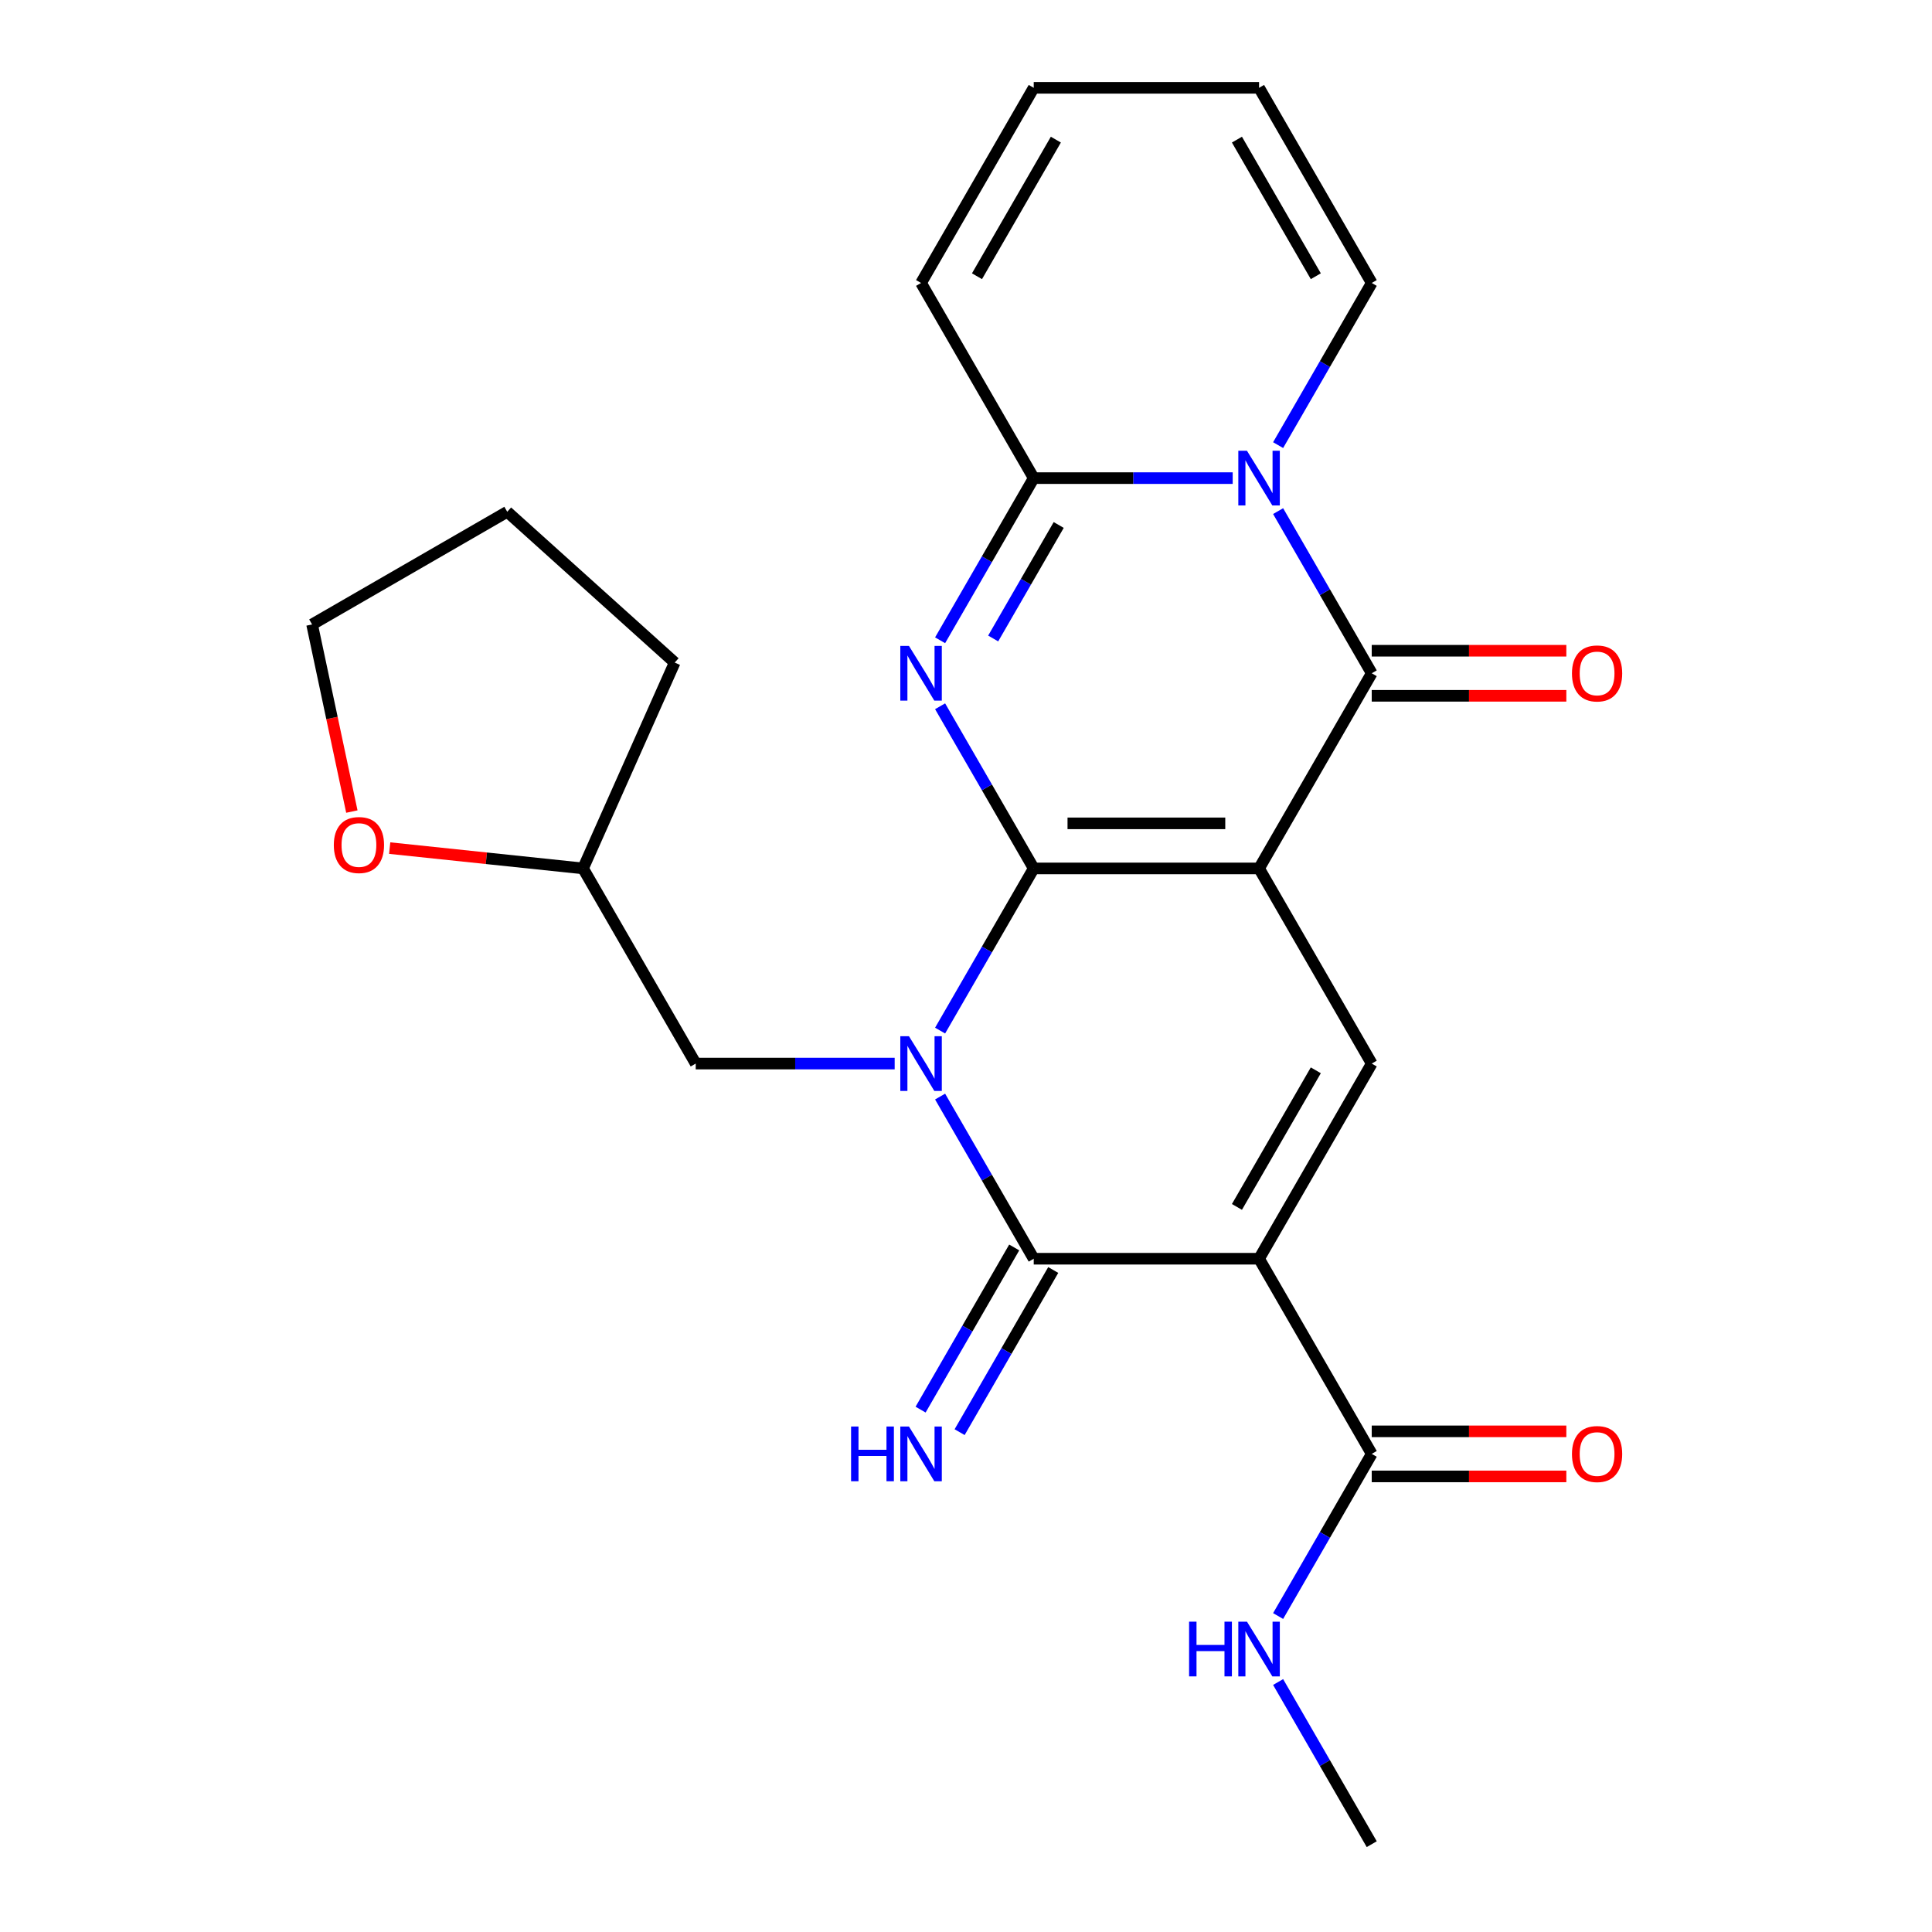 <?xml version='1.0' encoding='iso-8859-1'?>
<svg version='1.1' baseProfile='full'
              xmlns='http://www.w3.org/2000/svg'
                      xmlns:rdkit='http://www.rdkit.org/xml'
                      xmlns:xlink='http://www.w3.org/1999/xlink'
                  xml:space='preserve'
width='1000px' height='1000px' viewBox='0 0 1000 1000'>
<!-- END OF HEADER -->
<rect style='opacity:1.0;fill:#FFFFFF;stroke:none' width='1000' height='1000' x='0' y='0'> </rect>
<path class='bond-0' d='M 535.056,449.495 L 651.692,449.495' style='fill:none;fill-rule:evenodd;stroke:#000000;stroke-width:6px;stroke-linecap:butt;stroke-linejoin:miter;stroke-opacity:1' />
<path class='bond-0' d='M 552.551,426.168 L 634.197,426.168' style='fill:none;fill-rule:evenodd;stroke:#000000;stroke-width:6px;stroke-linecap:butt;stroke-linejoin:miter;stroke-opacity:1' />
<path class='bond-1' d='M 535.056,449.495 L 510.826,491.462' style='fill:none;fill-rule:evenodd;stroke:#000000;stroke-width:6px;stroke-linecap:butt;stroke-linejoin:miter;stroke-opacity:1' />
<path class='bond-1' d='M 510.826,491.462 L 486.596,533.429' style='fill:none;fill-rule:evenodd;stroke:#0000FF;stroke-width:6px;stroke-linecap:butt;stroke-linejoin:miter;stroke-opacity:1' />
<path class='bond-2' d='M 535.056,449.495 L 510.826,407.528' style='fill:none;fill-rule:evenodd;stroke:#000000;stroke-width:6px;stroke-linecap:butt;stroke-linejoin:miter;stroke-opacity:1' />
<path class='bond-2' d='M 510.826,407.528 L 486.596,365.561' style='fill:none;fill-rule:evenodd;stroke:#0000FF;stroke-width:6px;stroke-linecap:butt;stroke-linejoin:miter;stroke-opacity:1' />
<path class='bond-5' d='M 651.692,449.495 L 710.01,348.485' style='fill:none;fill-rule:evenodd;stroke:#000000;stroke-width:6px;stroke-linecap:butt;stroke-linejoin:miter;stroke-opacity:1' />
<path class='bond-8' d='M 651.692,449.495 L 710.01,550.505' style='fill:none;fill-rule:evenodd;stroke:#000000;stroke-width:6px;stroke-linecap:butt;stroke-linejoin:miter;stroke-opacity:1' />
<path class='bond-4' d='M 486.596,567.581 L 510.826,609.548' style='fill:none;fill-rule:evenodd;stroke:#0000FF;stroke-width:6px;stroke-linecap:butt;stroke-linejoin:miter;stroke-opacity:1' />
<path class='bond-4' d='M 510.826,609.548 L 535.056,651.515' style='fill:none;fill-rule:evenodd;stroke:#000000;stroke-width:6px;stroke-linecap:butt;stroke-linejoin:miter;stroke-opacity:1' />
<path class='bond-10' d='M 463.081,550.505 L 411.591,550.505' style='fill:none;fill-rule:evenodd;stroke:#0000FF;stroke-width:6px;stroke-linecap:butt;stroke-linejoin:miter;stroke-opacity:1' />
<path class='bond-10' d='M 411.591,550.505 L 360.101,550.505' style='fill:none;fill-rule:evenodd;stroke:#000000;stroke-width:6px;stroke-linecap:butt;stroke-linejoin:miter;stroke-opacity:1' />
<path class='bond-7' d='M 486.596,331.409 L 510.826,289.442' style='fill:none;fill-rule:evenodd;stroke:#0000FF;stroke-width:6px;stroke-linecap:butt;stroke-linejoin:miter;stroke-opacity:1' />
<path class='bond-7' d='M 510.826,289.442 L 535.056,247.475' style='fill:none;fill-rule:evenodd;stroke:#000000;stroke-width:6px;stroke-linecap:butt;stroke-linejoin:miter;stroke-opacity:1' />
<path class='bond-7' d='M 514.067,330.482 L 531.028,301.105' style='fill:none;fill-rule:evenodd;stroke:#0000FF;stroke-width:6px;stroke-linecap:butt;stroke-linejoin:miter;stroke-opacity:1' />
<path class='bond-7' d='M 531.028,301.105 L 547.989,271.729' style='fill:none;fill-rule:evenodd;stroke:#000000;stroke-width:6px;stroke-linecap:butt;stroke-linejoin:miter;stroke-opacity:1' />
<path class='bond-3' d='M 651.692,651.515 L 535.056,651.515' style='fill:none;fill-rule:evenodd;stroke:#000000;stroke-width:6px;stroke-linecap:butt;stroke-linejoin:miter;stroke-opacity:1' />
<path class='bond-9' d='M 651.692,651.515 L 710.01,752.525' style='fill:none;fill-rule:evenodd;stroke:#000000;stroke-width:6px;stroke-linecap:butt;stroke-linejoin:miter;stroke-opacity:1' />
<path class='bond-25' d='M 651.692,651.515 L 710.01,550.505' style='fill:none;fill-rule:evenodd;stroke:#000000;stroke-width:6px;stroke-linecap:butt;stroke-linejoin:miter;stroke-opacity:1' />
<path class='bond-25' d='M 640.238,624.7 L 681.06,553.993' style='fill:none;fill-rule:evenodd;stroke:#000000;stroke-width:6px;stroke-linecap:butt;stroke-linejoin:miter;stroke-opacity:1' />
<path class='bond-11' d='M 524.955,645.683 L 500.725,687.65' style='fill:none;fill-rule:evenodd;stroke:#000000;stroke-width:6px;stroke-linecap:butt;stroke-linejoin:miter;stroke-opacity:1' />
<path class='bond-11' d='M 500.725,687.65 L 476.495,729.618' style='fill:none;fill-rule:evenodd;stroke:#0000FF;stroke-width:6px;stroke-linecap:butt;stroke-linejoin:miter;stroke-opacity:1' />
<path class='bond-11' d='M 545.157,657.347 L 520.927,699.314' style='fill:none;fill-rule:evenodd;stroke:#000000;stroke-width:6px;stroke-linecap:butt;stroke-linejoin:miter;stroke-opacity:1' />
<path class='bond-11' d='M 520.927,699.314 L 496.697,741.281' style='fill:none;fill-rule:evenodd;stroke:#0000FF;stroke-width:6px;stroke-linecap:butt;stroke-linejoin:miter;stroke-opacity:1' />
<path class='bond-13' d='M 710.01,360.148 L 760.37,360.148' style='fill:none;fill-rule:evenodd;stroke:#000000;stroke-width:6px;stroke-linecap:butt;stroke-linejoin:miter;stroke-opacity:1' />
<path class='bond-13' d='M 760.37,360.148 L 810.731,360.148' style='fill:none;fill-rule:evenodd;stroke:#FF0000;stroke-width:6px;stroke-linecap:butt;stroke-linejoin:miter;stroke-opacity:1' />
<path class='bond-13' d='M 710.01,336.821 L 760.37,336.821' style='fill:none;fill-rule:evenodd;stroke:#000000;stroke-width:6px;stroke-linecap:butt;stroke-linejoin:miter;stroke-opacity:1' />
<path class='bond-13' d='M 760.37,336.821 L 810.731,336.821' style='fill:none;fill-rule:evenodd;stroke:#FF0000;stroke-width:6px;stroke-linecap:butt;stroke-linejoin:miter;stroke-opacity:1' />
<path class='bond-26' d='M 710.01,348.485 L 685.78,306.518' style='fill:none;fill-rule:evenodd;stroke:#000000;stroke-width:6px;stroke-linecap:butt;stroke-linejoin:miter;stroke-opacity:1' />
<path class='bond-26' d='M 685.78,306.518 L 661.551,264.551' style='fill:none;fill-rule:evenodd;stroke:#0000FF;stroke-width:6px;stroke-linecap:butt;stroke-linejoin:miter;stroke-opacity:1' />
<path class='bond-6' d='M 638.036,247.475 L 586.546,247.475' style='fill:none;fill-rule:evenodd;stroke:#0000FF;stroke-width:6px;stroke-linecap:butt;stroke-linejoin:miter;stroke-opacity:1' />
<path class='bond-6' d='M 586.546,247.475 L 535.056,247.475' style='fill:none;fill-rule:evenodd;stroke:#000000;stroke-width:6px;stroke-linecap:butt;stroke-linejoin:miter;stroke-opacity:1' />
<path class='bond-12' d='M 661.551,230.399 L 685.78,188.432' style='fill:none;fill-rule:evenodd;stroke:#0000FF;stroke-width:6px;stroke-linecap:butt;stroke-linejoin:miter;stroke-opacity:1' />
<path class='bond-12' d='M 685.78,188.432 L 710.01,146.465' style='fill:none;fill-rule:evenodd;stroke:#000000;stroke-width:6px;stroke-linecap:butt;stroke-linejoin:miter;stroke-opacity:1' />
<path class='bond-14' d='M 535.056,247.475 L 476.737,146.465' style='fill:none;fill-rule:evenodd;stroke:#000000;stroke-width:6px;stroke-linecap:butt;stroke-linejoin:miter;stroke-opacity:1' />
<path class='bond-15' d='M 710.01,764.189 L 760.37,764.189' style='fill:none;fill-rule:evenodd;stroke:#000000;stroke-width:6px;stroke-linecap:butt;stroke-linejoin:miter;stroke-opacity:1' />
<path class='bond-15' d='M 760.37,764.189 L 810.731,764.189' style='fill:none;fill-rule:evenodd;stroke:#FF0000;stroke-width:6px;stroke-linecap:butt;stroke-linejoin:miter;stroke-opacity:1' />
<path class='bond-15' d='M 710.01,740.862 L 760.37,740.862' style='fill:none;fill-rule:evenodd;stroke:#000000;stroke-width:6px;stroke-linecap:butt;stroke-linejoin:miter;stroke-opacity:1' />
<path class='bond-15' d='M 760.37,740.862 L 810.731,740.862' style='fill:none;fill-rule:evenodd;stroke:#FF0000;stroke-width:6px;stroke-linecap:butt;stroke-linejoin:miter;stroke-opacity:1' />
<path class='bond-19' d='M 710.01,752.525 L 685.78,794.492' style='fill:none;fill-rule:evenodd;stroke:#000000;stroke-width:6px;stroke-linecap:butt;stroke-linejoin:miter;stroke-opacity:1' />
<path class='bond-19' d='M 685.78,794.492 L 661.551,836.459' style='fill:none;fill-rule:evenodd;stroke:#0000FF;stroke-width:6px;stroke-linecap:butt;stroke-linejoin:miter;stroke-opacity:1' />
<path class='bond-20' d='M 360.101,550.505 L 301.783,449.495' style='fill:none;fill-rule:evenodd;stroke:#000000;stroke-width:6px;stroke-linecap:butt;stroke-linejoin:miter;stroke-opacity:1' />
<path class='bond-27' d='M 710.01,146.465 L 651.692,45.455' style='fill:none;fill-rule:evenodd;stroke:#000000;stroke-width:6px;stroke-linecap:butt;stroke-linejoin:miter;stroke-opacity:1' />
<path class='bond-27' d='M 681.06,142.977 L 640.238,72.27' style='fill:none;fill-rule:evenodd;stroke:#000000;stroke-width:6px;stroke-linecap:butt;stroke-linejoin:miter;stroke-opacity:1' />
<path class='bond-17' d='M 476.737,146.465 L 535.056,45.455' style='fill:none;fill-rule:evenodd;stroke:#000000;stroke-width:6px;stroke-linecap:butt;stroke-linejoin:miter;stroke-opacity:1' />
<path class='bond-17' d='M 505.687,142.977 L 546.51,72.27' style='fill:none;fill-rule:evenodd;stroke:#000000;stroke-width:6px;stroke-linecap:butt;stroke-linejoin:miter;stroke-opacity:1' />
<path class='bond-16' d='M 651.692,45.455 L 535.056,45.455' style='fill:none;fill-rule:evenodd;stroke:#000000;stroke-width:6px;stroke-linecap:butt;stroke-linejoin:miter;stroke-opacity:1' />
<path class='bond-18' d='M 201.701,438.976 L 251.742,444.235' style='fill:none;fill-rule:evenodd;stroke:#FF0000;stroke-width:6px;stroke-linecap:butt;stroke-linejoin:miter;stroke-opacity:1' />
<path class='bond-18' d='M 251.742,444.235 L 301.783,449.495' style='fill:none;fill-rule:evenodd;stroke:#000000;stroke-width:6px;stroke-linecap:butt;stroke-linejoin:miter;stroke-opacity:1' />
<path class='bond-21' d='M 182.122,420.067 L 171.828,371.641' style='fill:none;fill-rule:evenodd;stroke:#FF0000;stroke-width:6px;stroke-linecap:butt;stroke-linejoin:miter;stroke-opacity:1' />
<path class='bond-21' d='M 171.828,371.641 L 161.535,323.215' style='fill:none;fill-rule:evenodd;stroke:#000000;stroke-width:6px;stroke-linecap:butt;stroke-linejoin:miter;stroke-opacity:1' />
<path class='bond-22' d='M 661.551,870.611 L 685.78,912.578' style='fill:none;fill-rule:evenodd;stroke:#0000FF;stroke-width:6px;stroke-linecap:butt;stroke-linejoin:miter;stroke-opacity:1' />
<path class='bond-22' d='M 685.78,912.578 L 710.01,954.545' style='fill:none;fill-rule:evenodd;stroke:#000000;stroke-width:6px;stroke-linecap:butt;stroke-linejoin:miter;stroke-opacity:1' />
<path class='bond-23' d='M 301.783,449.495 L 349.223,342.942' style='fill:none;fill-rule:evenodd;stroke:#000000;stroke-width:6px;stroke-linecap:butt;stroke-linejoin:miter;stroke-opacity:1' />
<path class='bond-28' d='M 161.535,323.215 L 262.545,264.897' style='fill:none;fill-rule:evenodd;stroke:#000000;stroke-width:6px;stroke-linecap:butt;stroke-linejoin:miter;stroke-opacity:1' />
<path class='bond-24' d='M 349.223,342.942 L 262.545,264.897' style='fill:none;fill-rule:evenodd;stroke:#000000;stroke-width:6px;stroke-linecap:butt;stroke-linejoin:miter;stroke-opacity:1' />
<path  class='atom-2' d='M 470.477 536.345
L 479.757 551.345
Q 480.677 552.825, 482.157 555.505
Q 483.637 558.185, 483.717 558.345
L 483.717 536.345
L 487.477 536.345
L 487.477 564.665
L 483.597 564.665
L 473.637 548.265
Q 472.477 546.345, 471.237 544.145
Q 470.037 541.945, 469.677 541.265
L 469.677 564.665
L 465.997 564.665
L 465.997 536.345
L 470.477 536.345
' fill='#0000FF'/>
<path  class='atom-3' d='M 470.477 334.325
L 479.757 349.325
Q 480.677 350.805, 482.157 353.485
Q 483.637 356.165, 483.717 356.325
L 483.717 334.325
L 487.477 334.325
L 487.477 362.645
L 483.597 362.645
L 473.637 346.245
Q 472.477 344.325, 471.237 342.125
Q 470.037 339.925, 469.677 339.245
L 469.677 362.645
L 465.997 362.645
L 465.997 334.325
L 470.477 334.325
' fill='#0000FF'/>
<path  class='atom-7' d='M 645.432 233.315
L 654.712 248.315
Q 655.632 249.795, 657.112 252.475
Q 658.592 255.155, 658.672 255.315
L 658.672 233.315
L 662.432 233.315
L 662.432 261.635
L 658.552 261.635
L 648.592 245.235
Q 647.432 243.315, 646.192 241.115
Q 644.992 238.915, 644.632 238.235
L 644.632 261.635
L 640.952 261.635
L 640.952 233.315
L 645.432 233.315
' fill='#0000FF'/>
<path  class='atom-12' d='M 440.517 738.365
L 444.357 738.365
L 444.357 750.405
L 458.837 750.405
L 458.837 738.365
L 462.677 738.365
L 462.677 766.685
L 458.837 766.685
L 458.837 753.605
L 444.357 753.605
L 444.357 766.685
L 440.517 766.685
L 440.517 738.365
' fill='#0000FF'/>
<path  class='atom-12' d='M 470.477 738.365
L 479.757 753.365
Q 480.677 754.845, 482.157 757.525
Q 483.637 760.205, 483.717 760.365
L 483.717 738.365
L 487.477 738.365
L 487.477 766.685
L 483.597 766.685
L 473.637 750.285
Q 472.477 748.365, 471.237 746.165
Q 470.037 743.965, 469.677 743.285
L 469.677 766.685
L 465.997 766.685
L 465.997 738.365
L 470.477 738.365
' fill='#0000FF'/>
<path  class='atom-14' d='M 813.647 348.565
Q 813.647 341.765, 817.007 337.965
Q 820.367 334.165, 826.647 334.165
Q 832.927 334.165, 836.287 337.965
Q 839.647 341.765, 839.647 348.565
Q 839.647 355.445, 836.247 359.365
Q 832.847 363.245, 826.647 363.245
Q 820.407 363.245, 817.007 359.365
Q 813.647 355.485, 813.647 348.565
M 826.647 360.045
Q 830.967 360.045, 833.287 357.165
Q 835.647 354.245, 835.647 348.565
Q 835.647 343.005, 833.287 340.205
Q 830.967 337.365, 826.647 337.365
Q 822.327 337.365, 819.967 340.165
Q 817.647 342.965, 817.647 348.565
Q 817.647 354.285, 819.967 357.165
Q 822.327 360.045, 826.647 360.045
' fill='#FF0000'/>
<path  class='atom-16' d='M 813.647 752.605
Q 813.647 745.805, 817.007 742.005
Q 820.367 738.205, 826.647 738.205
Q 832.927 738.205, 836.287 742.005
Q 839.647 745.805, 839.647 752.605
Q 839.647 759.485, 836.247 763.405
Q 832.847 767.285, 826.647 767.285
Q 820.407 767.285, 817.007 763.405
Q 813.647 759.525, 813.647 752.605
M 826.647 764.085
Q 830.967 764.085, 833.287 761.205
Q 835.647 758.285, 835.647 752.605
Q 835.647 747.045, 833.287 744.245
Q 830.967 741.405, 826.647 741.405
Q 822.327 741.405, 819.967 744.205
Q 817.647 747.005, 817.647 752.605
Q 817.647 758.325, 819.967 761.205
Q 822.327 764.085, 826.647 764.085
' fill='#FF0000'/>
<path  class='atom-19' d='M 172.785 437.383
Q 172.785 430.583, 176.145 426.783
Q 179.505 422.983, 185.785 422.983
Q 192.065 422.983, 195.425 426.783
Q 198.785 430.583, 198.785 437.383
Q 198.785 444.263, 195.385 448.183
Q 191.985 452.063, 185.785 452.063
Q 179.545 452.063, 176.145 448.183
Q 172.785 444.303, 172.785 437.383
M 185.785 448.863
Q 190.105 448.863, 192.425 445.983
Q 194.785 443.063, 194.785 437.383
Q 194.785 431.823, 192.425 429.023
Q 190.105 426.183, 185.785 426.183
Q 181.465 426.183, 179.105 428.983
Q 176.785 431.783, 176.785 437.383
Q 176.785 443.103, 179.105 445.983
Q 181.465 448.863, 185.785 448.863
' fill='#FF0000'/>
<path  class='atom-20' d='M 615.472 839.375
L 619.312 839.375
L 619.312 851.415
L 633.792 851.415
L 633.792 839.375
L 637.632 839.375
L 637.632 867.695
L 633.792 867.695
L 633.792 854.615
L 619.312 854.615
L 619.312 867.695
L 615.472 867.695
L 615.472 839.375
' fill='#0000FF'/>
<path  class='atom-20' d='M 645.432 839.375
L 654.712 854.375
Q 655.632 855.855, 657.112 858.535
Q 658.592 861.215, 658.672 861.375
L 658.672 839.375
L 662.432 839.375
L 662.432 867.695
L 658.552 867.695
L 648.592 851.295
Q 647.432 849.375, 646.192 847.175
Q 644.992 844.975, 644.632 844.295
L 644.632 867.695
L 640.952 867.695
L 640.952 839.375
L 645.432 839.375
' fill='#0000FF'/>
</svg>
